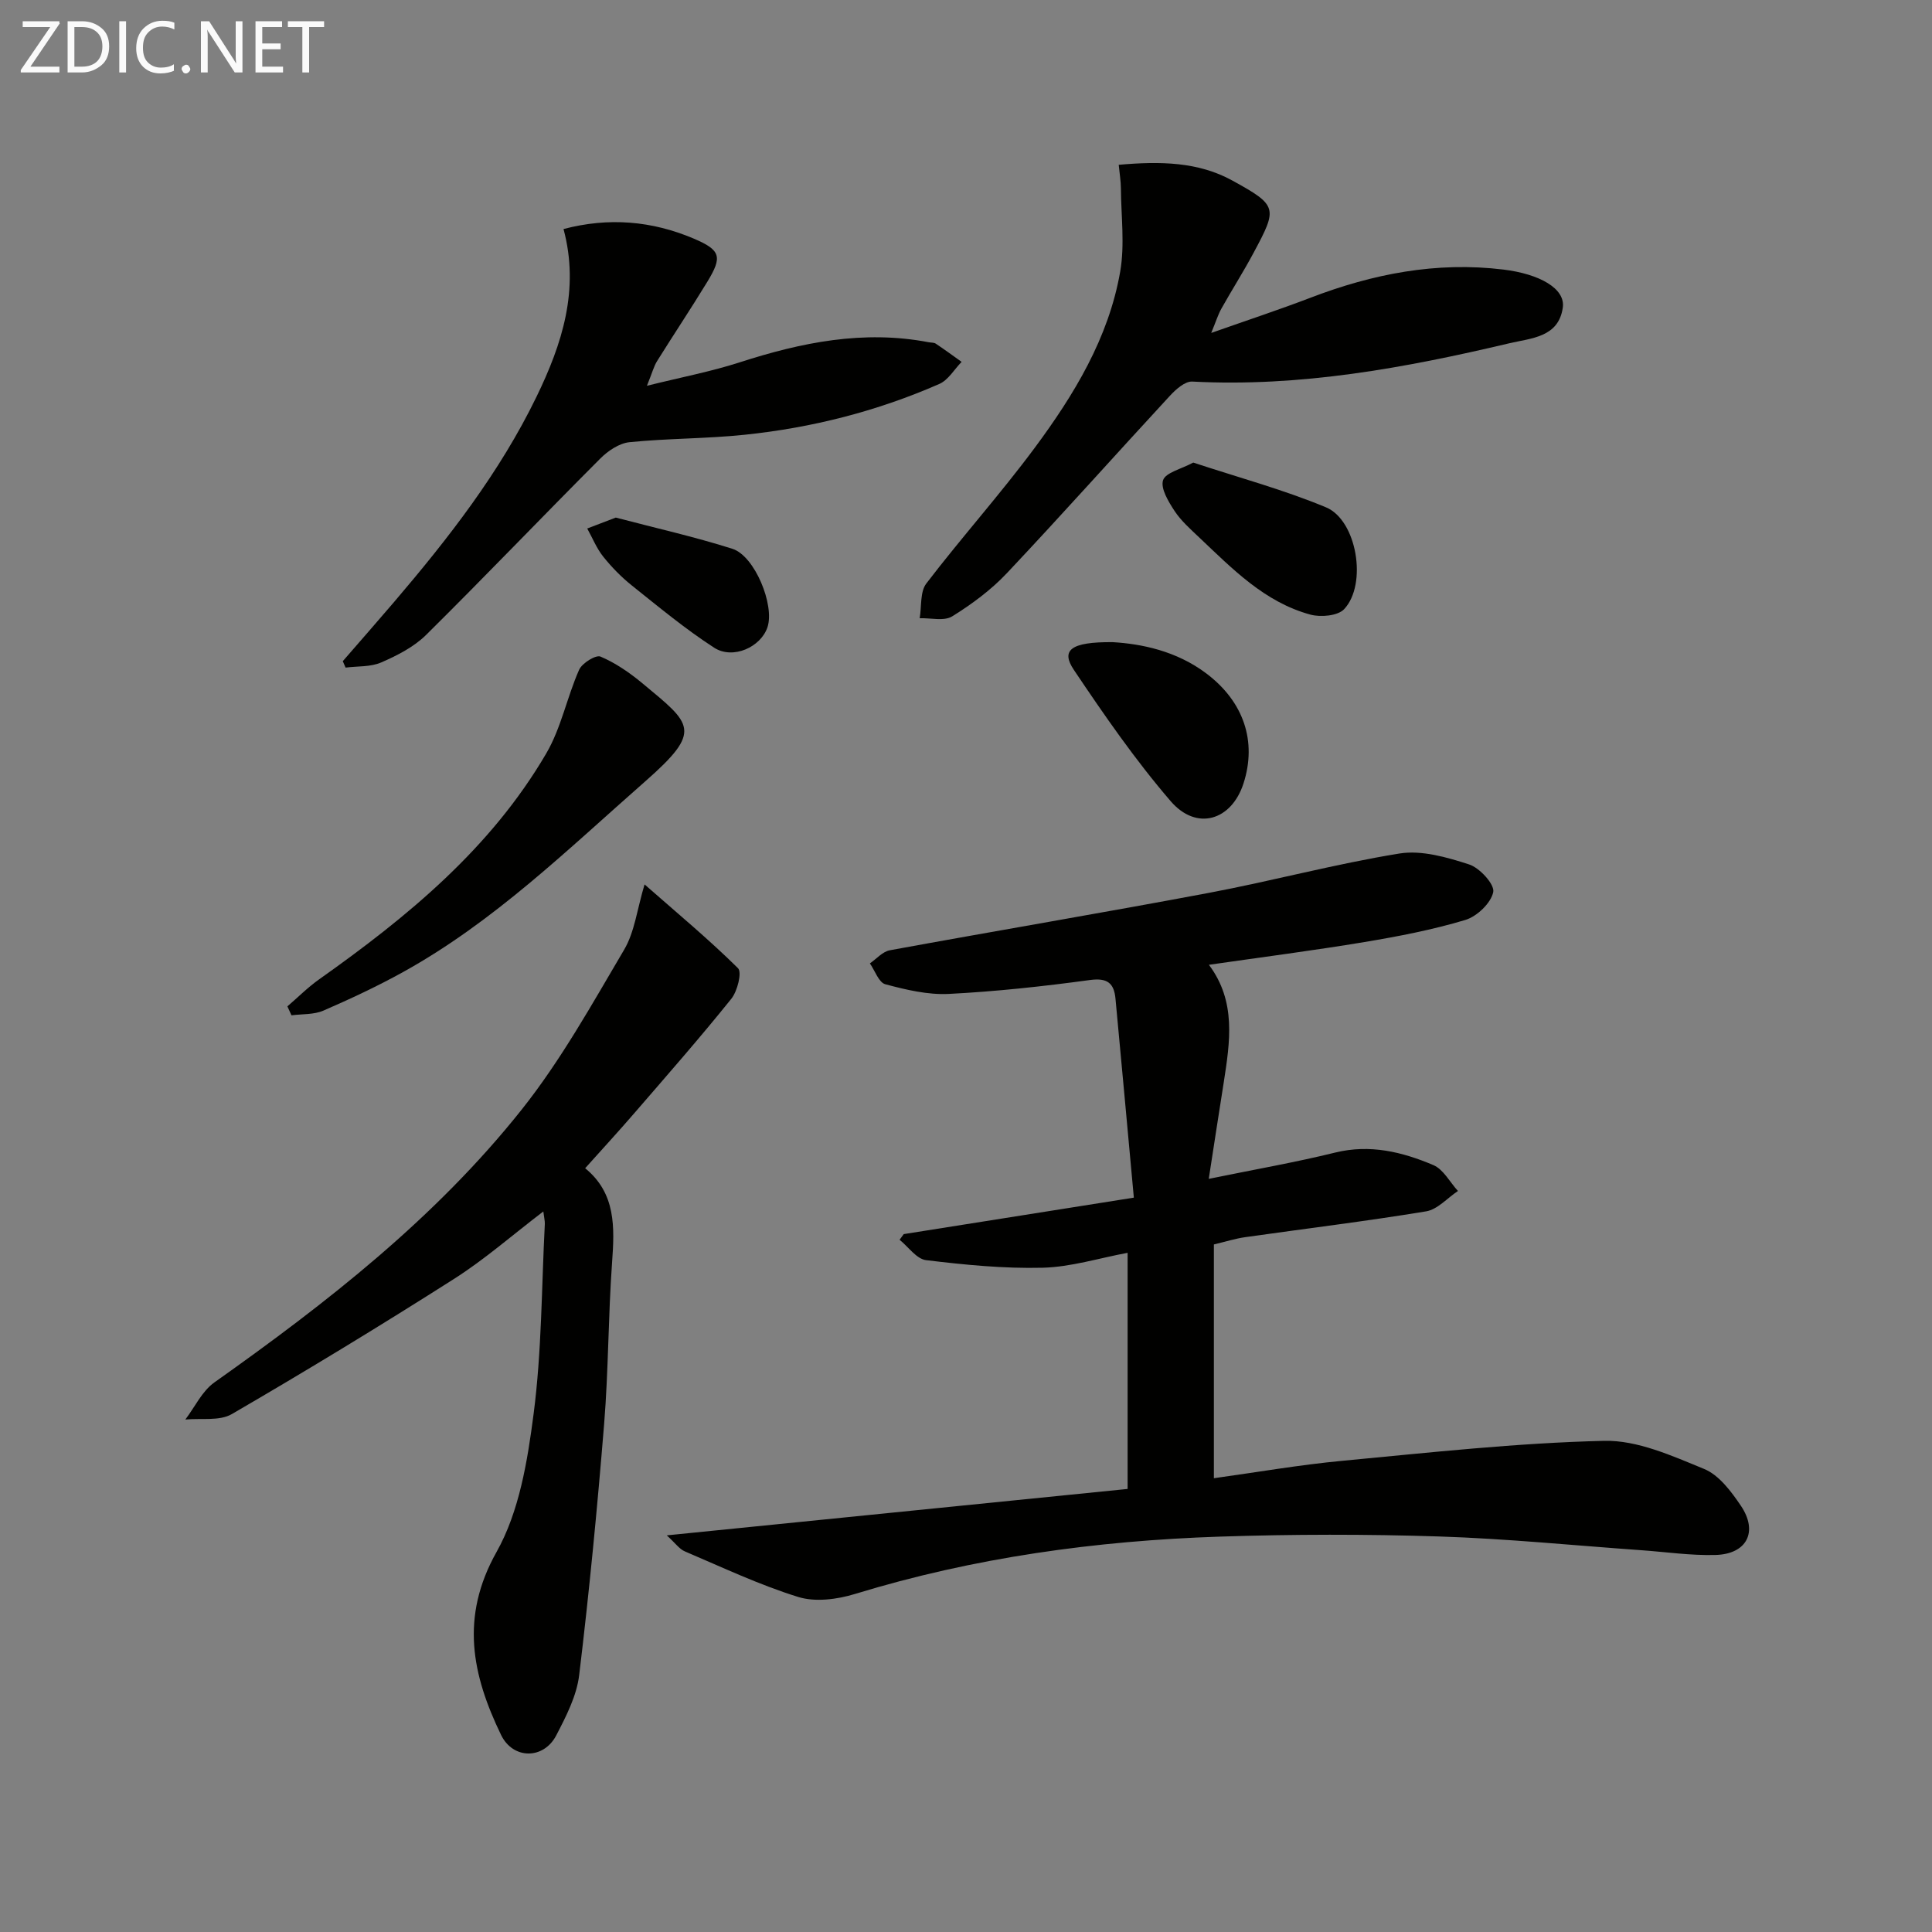 <svg enable-background="new 0 0 400 400" viewBox="0 0 400 400" xmlns="http://www.w3.org/2000/svg"><rect x="0" y="0" width="400" height="400" fill="#808080" stroke="none"/><g fill="#010100"><path d="m250.26 244.07c9.67-1.98 17.99-3.43 26.16-5.44 7.22-1.78 13.9-.14 20.34 2.59 2.08.88 3.42 3.53 5.09 5.36-2.19 1.46-4.23 3.83-6.6 4.22-12.43 2.05-24.95 3.57-37.43 5.34-2.11.3-4.17.96-6.5 1.51v48.4c9.01-1.25 17.79-2.78 26.64-3.61 18.02-1.7 36.06-3.7 54.13-4.13 6.89-.17 14.09 3.1 20.73 5.82 3.08 1.26 5.61 4.66 7.61 7.62 3.63 5.38 1.24 10.02-5.27 10.19-5.13.14-10.28-.63-15.42-.99-13.93-.99-27.85-2.39-41.79-2.84-15.11-.49-30.27-.47-45.38.03-25.64.85-50.91 4.32-75.55 11.87-3.68 1.13-8.2 1.72-11.74.63-8.04-2.49-15.73-6.14-23.51-9.45-1.11-.47-1.92-1.67-3.72-3.31 32.4-3.26 63.75-6.42 95.41-9.61 0-16.6 0-32.5 0-48.89-5.96 1.11-11.75 2.94-17.58 3.09-8.04.2-16.15-.6-24.15-1.57-1.97-.24-3.66-2.75-5.48-4.22.29-.39.58-.78.86-1.17 15.48-2.45 30.96-4.91 47.64-7.55-1.3-14.16-2.53-27.68-3.8-41.19-.3-3.19-1.65-4.36-5.27-3.87-9.7 1.32-19.46 2.38-29.23 2.88-4.36.22-8.88-.86-13.15-2-1.36-.36-2.15-2.82-3.2-4.32 1.36-.93 2.62-2.43 4.1-2.71 22.01-4.04 44.09-7.75 66.08-11.89 13.2-2.48 26.21-6.01 39.46-8.15 4.6-.74 9.81.77 14.42 2.26 2.2.71 5.32 4.14 5 5.72-.47 2.29-3.37 5.05-5.79 5.78-6.8 2.04-13.85 3.4-20.87 4.57-10.59 1.76-21.24 3.13-32.21 4.71 5.71 7.6 4.36 15.99 3.07 24.37-.98 6.2-1.94 12.4-3.1 19.95z"/><path d="m133.45 183.11c6.91 6.07 13.39 11.45 19.35 17.35.85.85-.12 4.75-1.39 6.33-6.46 8.04-13.27 15.8-20.02 23.61-3.26 3.78-6.64 7.45-10.24 11.47 6.39 5.21 6.1 12.23 5.57 19.56-.8 11.11-.74 22.28-1.64 33.37-1.41 17.37-3.08 34.73-5.17 52.03-.52 4.29-2.7 8.52-4.74 12.45-2.61 5.04-8.96 5.02-11.43-.08-5.99-12.39-8.54-24.36-.93-37.89 4.7-8.36 6.41-18.84 7.67-28.6 1.69-12.98 1.64-26.19 2.32-39.3.03-.61-.14-1.23-.31-2.59-6.45 4.92-12.17 9.95-18.53 13.99-15.13 9.63-30.46 18.95-45.96 27.96-2.56 1.49-6.39.81-9.63 1.13 1.98-2.6 3.47-5.89 6.02-7.69 23.31-16.51 45.8-34.05 63.65-56.52 8.1-10.2 14.53-21.79 21.18-33.06 2.18-3.69 2.68-8.37 4.23-13.52z"/><path d="m231.62 34.12c8.65-.76 16.48-.63 23.56 3.28 9.38 5.16 9.32 5.67 4.41 14.85-2.11 3.96-4.53 7.75-6.72 11.66-.69 1.23-1.1 2.61-2.1 5.02 7.52-2.65 14.1-4.82 20.56-7.29 12.89-4.94 26.07-7.52 39.93-5.83 7.47.91 12.87 3.92 12.3 7.88-.88 6.19-6.56 6.31-11.11 7.39-21.56 5.1-43.26 9.09-65.61 7.92-1.5-.08-3.39 1.61-4.61 2.93-11.29 12.21-22.36 24.64-33.77 36.74-3.27 3.47-7.25 6.42-11.32 8.94-1.68 1.04-4.45.31-6.73.39.42-2.43.05-5.47 1.38-7.2 7.27-9.51 15.29-18.45 22.42-28.06 8.15-10.99 15.31-22.74 17.71-36.48.98-5.6.19-11.51.15-17.28-.01-1.46-.26-2.92-.45-4.86z"/><path d="m133.94 79.87c7.16-1.78 13.28-2.94 19.17-4.84 12.8-4.14 25.69-6.76 39.18-4.17.49.09 1.07.04 1.45.29 1.81 1.21 3.57 2.5 5.35 3.77-1.52 1.56-2.76 3.76-4.61 4.57-12.85 5.64-26.35 9.07-40.29 10.52-7.92.83-15.93.74-23.86 1.54-2.13.22-4.46 1.79-6.05 3.39-12.09 12.11-23.91 24.49-36.07 36.52-2.52 2.49-5.97 4.25-9.28 5.69-2.2.96-4.9.75-7.38 1.07-.19-.44-.39-.89-.58-1.33 3.54-4.08 7.1-8.13 10.6-12.23 11.25-13.18 21.88-26.81 29.5-42.5 5.31-10.93 8.97-22.21 5.6-34.74 9.37-2.47 18.31-1.69 26.94 1.97 5.64 2.4 5.99 3.77 2.82 8.97-3.37 5.53-6.97 10.92-10.4 16.42-.67 1.08-.99 2.38-2.09 5.09z"/><path d="m59.5 208.36c2.18-1.87 4.22-3.93 6.55-5.58 18.32-12.97 35.55-27.11 47.05-46.8 3.09-5.28 4.29-11.64 6.8-17.31.61-1.38 3.46-3.14 4.43-2.73 3.11 1.32 6.02 3.33 8.65 5.51 10.26 8.53 12.62 9.77.59 20.34-16.03 14.08-31.24 29-50.06 39.43-5.36 2.97-10.94 5.58-16.56 8.02-1.97.85-4.39.68-6.6.97-.29-.63-.57-1.24-.85-1.85z"/><path d="m230.37 132.95c5.92.35 13.17 1.79 19.4 6.49 7.72 5.82 10.5 14.04 7.68 22.77-2.48 7.67-9.7 9.9-15.07 3.67-7.33-8.51-13.77-17.84-20.05-27.19-2.74-4.08-.66-5.81 8.04-5.74z"/><path d="m247.05 95.77c9.38 3.1 18.68 5.6 27.49 9.27 6.4 2.67 8.59 15.91 3.76 21.07-1.3 1.4-4.85 1.72-6.99 1.14-9.51-2.58-16.18-9.51-23.07-16.02-1.81-1.71-3.73-3.42-5.08-5.47-1.25-1.91-2.91-4.64-2.36-6.34.53-1.58 3.73-2.29 6.25-3.65z"/><path d="m127.49 107.16c8.17 2.15 16.26 3.96 24.14 6.46 4.64 1.47 8.78 11.66 7.27 16.23-1.37 4.12-7.15 6.77-11.06 4.24-5.96-3.86-11.46-8.43-17.02-12.87-2.19-1.75-4.19-3.8-5.94-5.99-1.37-1.72-2.22-3.86-3.3-5.81 1.9-.73 3.79-1.45 5.91-2.26z"/></g><path d="m12.4 4.8-6.1 9h6v1.2h-8v-.5l6.1-8.9h-5.7v-1.2h7.6v.4z" fill="#fafafa"/><path d="m14 15v-10.6h3c1.6 0 2.9.5 4 1.4s1.6 2.2 1.6 3.8-.5 3-1.6 3.9-2.4 1.5-4 1.5zm1.4-9.4v8.2h1.6c1.3 0 2.4-.4 3.1-1.1s1.1-1.8 1.1-3.1-.4-2.3-1.2-3-1.8-1-3.1-1z" fill="#fafafa"/><path d="m26.1 4.4v10.6h-1.4v-10.6z" fill="#fafafa"/><path d="m36.1 14.6c-.8.4-1.8.6-2.9.6-1.5 0-2.7-.5-3.6-1.4s-1.4-2.2-1.4-3.8c0-1.7.5-3.1 1.5-4.1s2.3-1.6 3.9-1.6c1 0 1.8.1 2.5.4v1.4c-.8-.4-1.6-.6-2.5-.6-1.2 0-2.1.4-2.9 1.2s-1.1 1.8-1.1 3.2c0 1.3.3 2.3 1 3s1.6 1.1 2.7 1.1c1 0 2-.2 2.7-.7v1.3z" fill="#fafafa"/><path d="m37.6 14.3c0-.2.1-.5.3-.6s.4-.3.6-.3c.3 0 .5.1.6.3s.3.4.3.6-.1.4-.3.6-.4.3-.6.3c-.3 0-.5-.1-.6-.3s-.3-.4-.3-.6z" fill="#fafafa"/><path d="m50.2 15h-1.6l-5.3-8.2c-.2-.2-.3-.5-.4-.7 0 .2.1.7.1 1.5v7.4h-1.4v-10.6h1.7l5.2 8.1c.2.4.4.6.4.7 0-.3-.1-.8-.1-1.5v-7.3h1.4z" fill="#fafafa"/><path d="m58.6 15h-5.7v-10.6h5.5v1.2h-4.1v3.4h3.8v1.2h-3.8v3.6h4.3z" fill="#fafafa"/><path d="m67.1 5.6h-3.1v9.4h-1.4v-9.4h-3v-1.2h7.5z" fill="#fafafa"/></svg>

